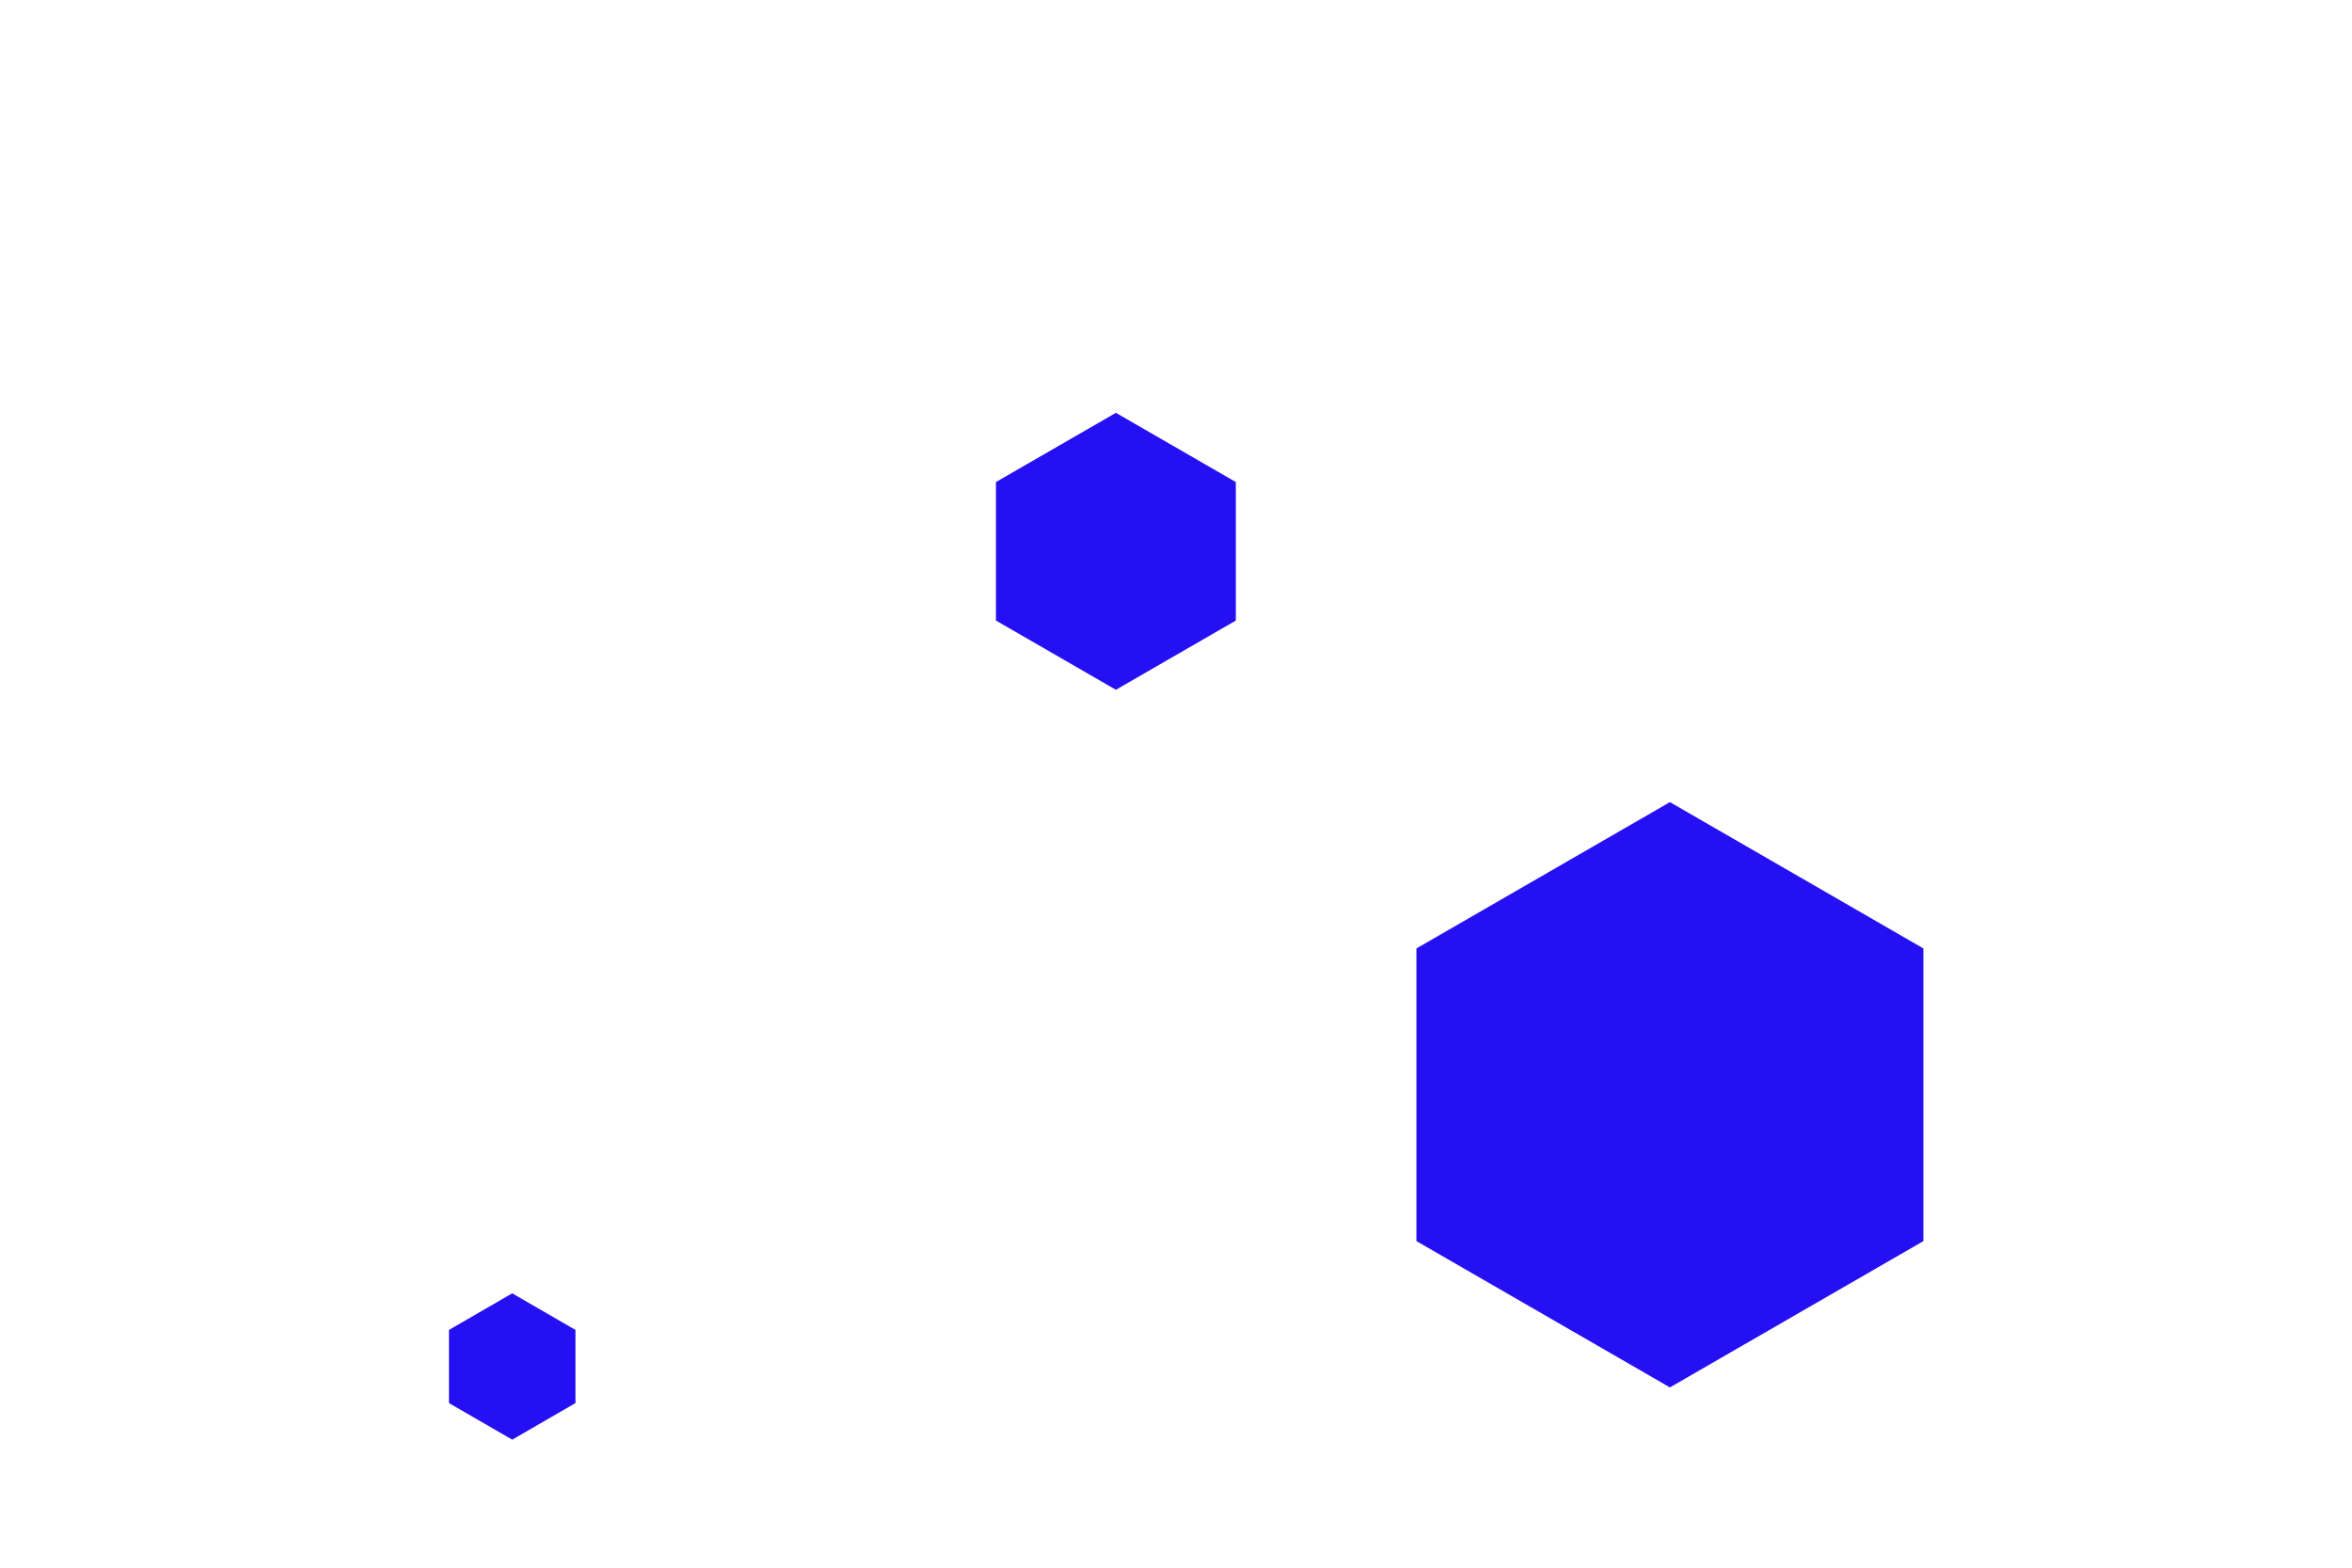 <svg id="visual" viewBox="0 0 900 600" width="900" height="600" xmlns="http://www.w3.org/2000/svg" xmlns:xlink="http://www.w3.org/1999/xlink" version="1.1"><g><g transform="translate(639 419)"><path d="M0 -112L97 -56L97 56L0 112L-97 56L-97 -56Z" fill="#250ff3"></path></g><g transform="translate(196 523)"><path d="M0 -28L24.2 -14L24.2 14L0 28L-24.2 14L-24.2 -14Z" fill="#250ff3"></path></g><g transform="translate(427 211)"><path d="M0 -53L45.9 -26.5L45.9 26.5L0 53L-45.9 26.5L-45.9 -26.5Z" fill="#250ff3"></path></g></g></svg>